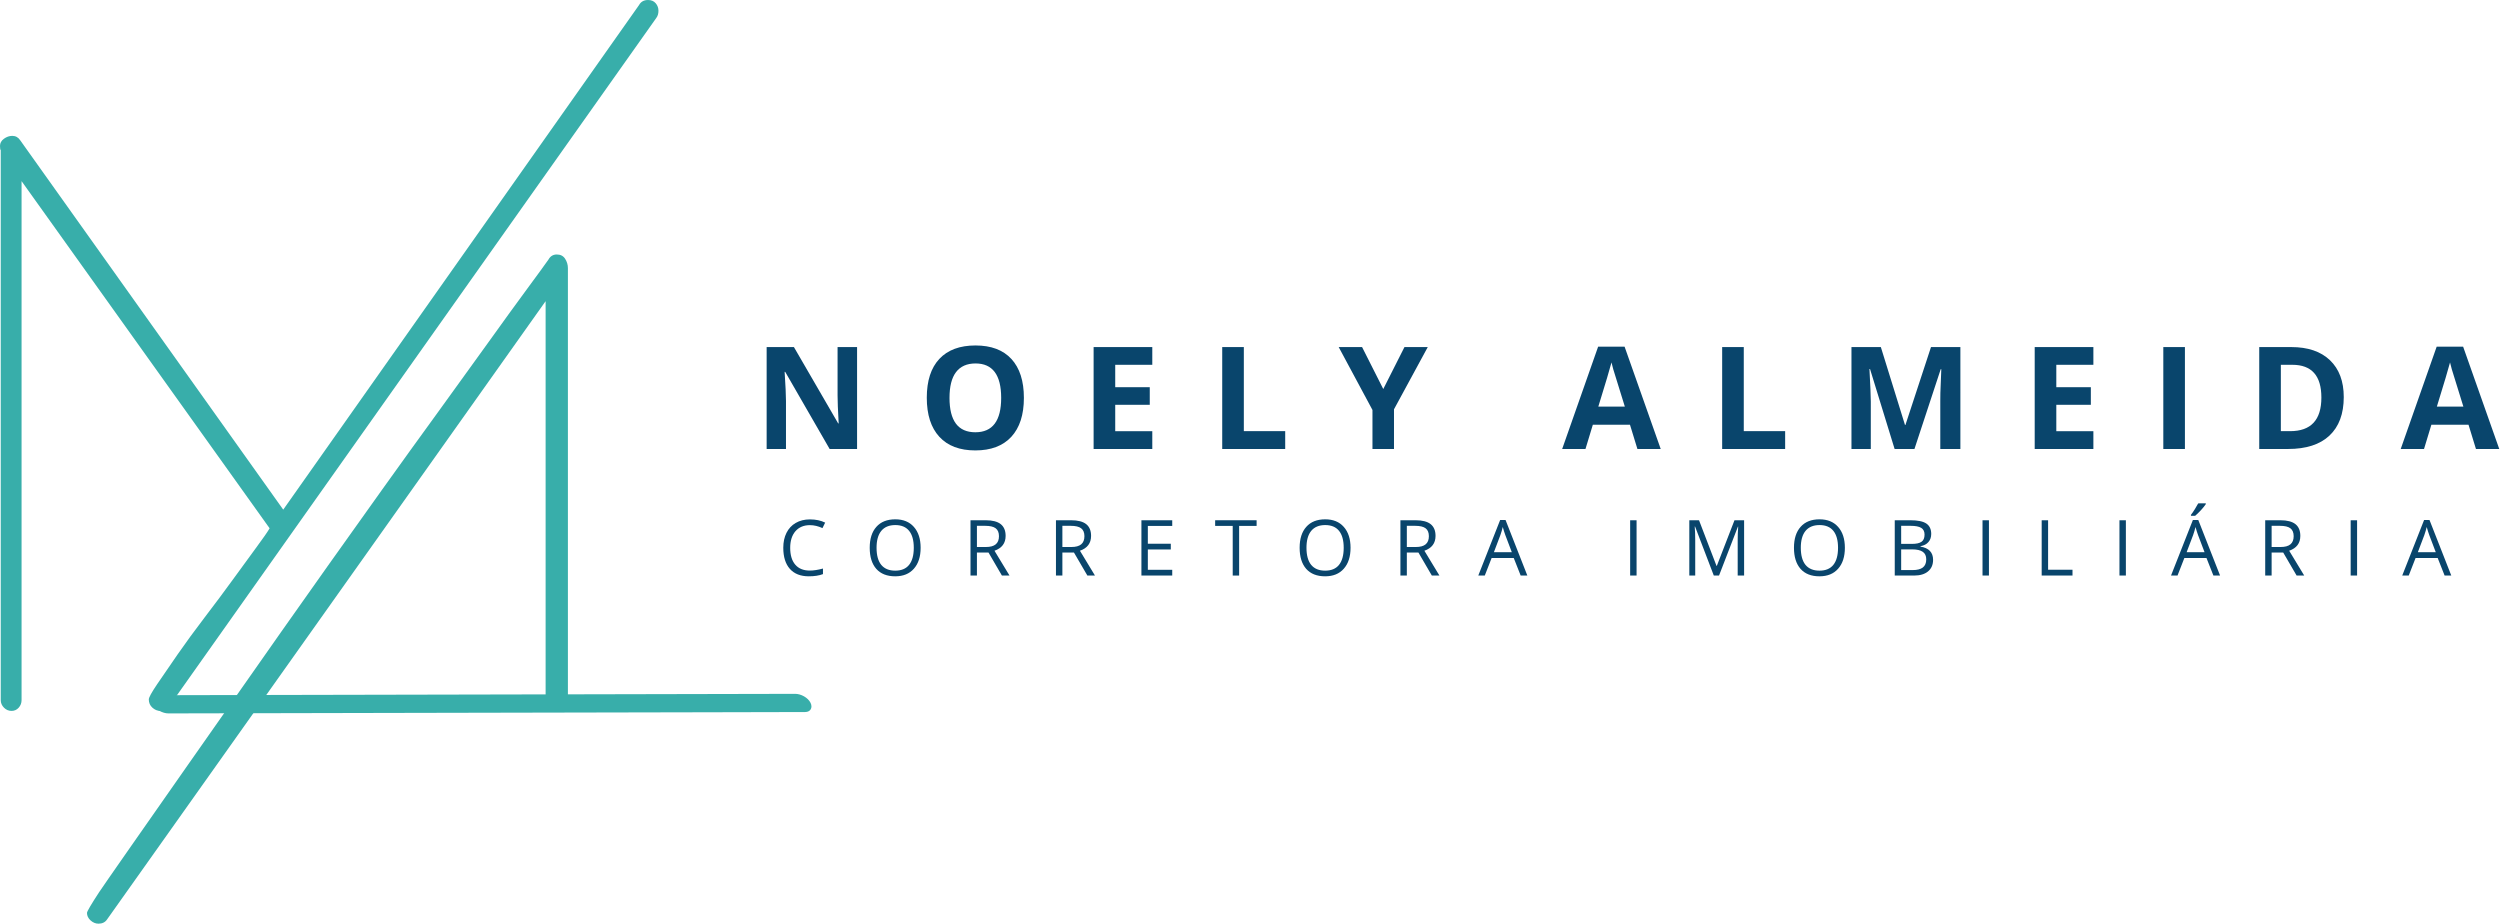 <svg xmlns:inkscape="http://www.inkscape.org/namespaces/inkscape" xmlns:sodipodi="http://sodipodi.sourceforge.net/DTD/sodipodi-0.dtd" xmlns="http://www.w3.org/2000/svg" xmlns:svg="http://www.w3.org/2000/svg" width="774.134" viewBox="0 0 580.6 214.5" height="286" preserveAspectRatio="xMidYMid" id="svg114" sodipodi:docname="NOELY ALMEIDA.svg" inkscape:version="1.3.2 (091e20e, 2023-11-25, custom)" xml:space="preserve"><defs id="defs6"><clipPath id="ad58badc1a"><path d="M 108.641,48.387 H 261.641 V 262.887 H 108.641 Z m 0,0" clip-rule="nonzero" id="path1"></path></clipPath><clipPath id="c322693710"><path d="m 143,208 h 218 v 7 H 143 Z m 0,0" clip-rule="nonzero" id="path2"></path></clipPath><clipPath id="a0155b6443"><path d="m 143.617,218.473 -0.18,-9.746 217.465,-3.984 0.18,9.75 z m 0,0" clip-rule="nonzero" id="path3"></path></clipPath><clipPath id="30cbd46e71"><path d="m 143.617,218.473 -0.18,-9.746 217.465,-3.984 0.18,9.75 z m 0,0" clip-rule="nonzero" id="path4"></path></clipPath></defs><g id="g116" transform="translate(133.406,-423.44)"><g id="g115" transform="matrix(1.255,0,0,1.255,-33.689,-150.994)" inkscape:export-filename="g115.png" inkscape:export-xdpi="33.57" inkscape:export-ydpi="33.57"><g fill="#ecdacb" fill-opacity="1" id="g9" transform="translate(36.401,249.466)" style="fill:#09456c;fill-opacity:1"><g transform="translate(23.637,291.335)" id="g8" style="fill:#09456c;fill-opacity:1"><g id="g7" style="fill:#09456c;fill-opacity:1"><path d="M 19.109,0 H 14.031 L 5.812,-14.266 H 5.703 c 0.164,2.523 0.25,4.32 0.25,5.391 V 0 H 2.375 v -18.859 h 5.047 l 8.188,14.125 h 0.094 C 15.566,-7.18 15.5,-8.914 15.5,-9.938 v -8.922 h 3.609 z m 0,0" id="path7" style="fill:#09456c;fill-opacity:1"></path></g></g></g><g fill="#ecdacb" fill-opacity="1" id="g12" transform="translate(36.401,249.466)" style="fill:#09456c;fill-opacity:1"><g transform="translate(54.116,291.335)" id="g11" style="fill:#09456c;fill-opacity:1"><g id="g10" style="fill:#09456c;fill-opacity:1"><path d="m 19.5,-9.453 c 0,3.117 -0.777,5.516 -2.328,7.203 -1.555,1.68 -3.773,2.516 -6.656,2.516 -2.887,0 -5.105,-0.836 -6.656,-2.516 C 2.305,-3.938 1.531,-6.348 1.531,-9.484 c 0,-3.133 0.773,-5.531 2.328,-7.188 1.551,-1.656 3.781,-2.484 6.688,-2.484 2.895,0 5.109,0.836 6.641,2.5 1.539,1.668 2.312,4.07 2.312,7.203 z m -13.766,0 c 0,2.105 0.395,3.695 1.188,4.766 0.801,1.062 2,1.594 3.594,1.594 3.188,0 4.781,-2.117 4.781,-6.359 0,-4.25 -1.586,-6.375 -4.75,-6.375 -1.594,0 -2.797,0.539 -3.609,1.609 -0.805,1.062 -1.203,2.652 -1.203,4.766 z m 0,0" id="path9" style="fill:#09456c;fill-opacity:1"></path></g></g></g><g fill="#ecdacb" fill-opacity="1" id="g15" transform="translate(36.401,249.466)" style="fill:#09456c;fill-opacity:1"><g transform="translate(84.143,291.335)" id="g14" style="fill:#09456c;fill-opacity:1"><g id="g13" style="fill:#09456c;fill-opacity:1"><path d="M 13.234,0 H 2.375 v -18.859 h 10.859 v 3.281 H 6.375 v 4.141 h 6.391 v 3.266 H 6.375 v 4.875 h 6.859 z m 0,0" id="path12" style="fill:#09456c;fill-opacity:1"></path></g></g></g><g fill="#ecdacb" fill-opacity="1" id="g18" transform="translate(36.401,249.466)" style="fill:#09456c;fill-opacity:1"><g transform="translate(107.942,291.335)" id="g17" style="fill:#09456c;fill-opacity:1"><g id="g16" style="fill:#09456c;fill-opacity:1"><path d="m 2.375,0 v -18.859 h 4 v 15.562 h 7.656 V 0 Z m 0,0" id="path15" style="fill:#09456c;fill-opacity:1"></path></g></g></g><g fill="#ecdacb" fill-opacity="1" id="g21" transform="translate(36.401,249.466)" style="fill:#09456c;fill-opacity:1"><g transform="translate(131.87,291.335)" id="g20" style="fill:#09456c;fill-opacity:1"><g id="g19" style="fill:#09456c;fill-opacity:1"><path d="m 8.25,-11.094 3.922,-7.766 h 4.312 l -6.25,11.516 V 0 H 6.25 V -7.219 L 0,-18.859 h 4.328 z m 0,0" id="path18" style="fill:#09456c;fill-opacity:1"></path></g></g></g><g fill="#ecdacb" fill-opacity="1" id="g27" transform="translate(36.401,249.466)" style="fill:#09456c;fill-opacity:1"><g transform="translate(173.227,291.335)" id="g26" style="fill:#09456c;fill-opacity:1"><g id="g25" style="fill:#09456c;fill-opacity:1"><path d="m 13.922,0 -1.375,-4.484 h -6.875 L 4.312,0 H 0 l 6.656,-18.938 h 4.891 L 18.234,0 Z M 11.594,-7.844 C 10.332,-11.914 9.617,-14.219 9.453,-14.75 9.297,-15.281 9.188,-15.703 9.125,-16.016 8.844,-14.91 8.031,-12.188 6.688,-7.844 Z m 0,0" id="path24" style="fill:#09456c;fill-opacity:1"></path></g></g></g><g fill="#ecdacb" fill-opacity="1" id="g30" transform="translate(36.401,249.466)" style="fill:#09456c;fill-opacity:1"><g transform="translate(200.457,291.335)" id="g29" style="fill:#09456c;fill-opacity:1"><g id="g28" style="fill:#09456c;fill-opacity:1"><path d="m 2.375,0 v -18.859 h 4 v 15.562 h 7.656 V 0 Z m 0,0" id="path27" style="fill:#09456c;fill-opacity:1"></path></g></g></g><g fill="#ecdacb" fill-opacity="1" id="g33" transform="translate(36.401,249.466)" style="fill:#09456c;fill-opacity:1"><g transform="translate(224.385,291.335)" id="g32" style="fill:#09456c;fill-opacity:1"><g id="g31" style="fill:#09456c;fill-opacity:1"><path d="M 10.359,0 5.812,-14.797 H 5.703 c 0.164,3.012 0.25,5.023 0.25,6.031 V 0 H 2.375 V -18.859 H 7.812 L 12.281,-4.438 h 0.078 l 4.734,-14.422 h 5.438 V 0 H 18.812 v -8.922 c 0,-0.426 0.004,-0.914 0.016,-1.469 0.008,-0.551 0.066,-2.008 0.172,-4.375 h -0.109 L 14.031,0 Z m 0,0" id="path30" style="fill:#09456c;fill-opacity:1"></path></g></g></g><g fill="#ecdacb" fill-opacity="1" id="g36" transform="translate(36.401,249.466)" style="fill:#09456c;fill-opacity:1"><g transform="translate(258.293,291.335)" id="g35" style="fill:#09456c;fill-opacity:1"><g id="g34" style="fill:#09456c;fill-opacity:1"><path d="M 13.234,0 H 2.375 v -18.859 h 10.859 v 3.281 H 6.375 v 4.141 h 6.391 v 3.266 H 6.375 v 4.875 h 6.859 z m 0,0" id="path33" style="fill:#09456c;fill-opacity:1"></path></g></g></g><g fill="#ecdacb" fill-opacity="1" id="g39" transform="translate(36.401,249.466)" style="fill:#09456c;fill-opacity:1"><g transform="translate(282.092,291.335)" id="g38" style="fill:#09456c;fill-opacity:1"><g id="g37" style="fill:#09456c;fill-opacity:1"><path d="m 2.375,0 v -18.859 h 4 V 0 Z m 0,0" id="path36" style="fill:#09456c;fill-opacity:1"></path></g></g></g><g fill="#ecdacb" fill-opacity="1" id="g42" transform="translate(36.401,249.466)" style="fill:#09456c;fill-opacity:1"><g transform="translate(299.844,291.335)" id="g41" style="fill:#09456c;fill-opacity:1"><g id="g40" style="fill:#09456c;fill-opacity:1"><path d="m 18.016,-9.609 c 0,3.105 -0.887,5.484 -2.656,7.141 C 13.598,-0.82 11.051,0 7.719,0 H 2.375 v -18.859 h 5.922 c 3.082,0 5.473,0.812 7.172,2.438 1.695,1.625 2.547,3.898 2.547,6.812 z M 13.875,-9.516 c 0,-4.039 -1.793,-6.062 -5.375,-6.062 H 6.375 v 12.281 h 1.719 c 3.852,0 5.781,-2.07 5.781,-6.219 z m 0,0" id="path39" style="fill:#09456c;fill-opacity:1"></path></g></g></g><g fill="#ecdacb" fill-opacity="1" id="g45" transform="translate(36.401,249.466)" style="fill:#09456c;fill-opacity:1"><g transform="translate(328.401,291.335)" id="g44" style="fill:#09456c;fill-opacity:1"><g id="g43" style="fill:#09456c;fill-opacity:1"><path d="m 13.922,0 -1.375,-4.484 h -6.875 L 4.312,0 H 0 l 6.656,-18.938 h 4.891 L 18.234,0 Z M 11.594,-7.844 C 10.332,-11.914 9.617,-14.219 9.453,-14.75 9.297,-15.281 9.188,-15.703 9.125,-16.016 8.844,-14.91 8.031,-12.188 6.688,-7.844 Z m 0,0" id="path42" style="fill:#09456c;fill-opacity:1"></path></g></g></g><g fill="#ecdacb" fill-opacity="1" id="g48" transform="translate(36.401,249.466)" style="fill:#09456c;fill-opacity:1"><g transform="translate(28.214,314.758)" id="g47" style="fill:#09456c;fill-opacity:1"><g id="g46" style="fill:#09456c;fill-opacity:1"><path d="m 5.797,-9.328 c -1.125,0 -2.016,0.375 -2.672,1.125 -0.648,0.75 -0.969,1.777 -0.969,3.078 0,1.344 0.312,2.383 0.938,3.109 0.625,0.73 1.52,1.094 2.688,1.094 0.707,0 1.52,-0.125 2.438,-0.375 v 1.031 c -0.711,0.27 -1.586,0.406 -2.625,0.406 -1.512,0 -2.68,-0.457 -3.5,-1.375 -0.812,-0.914 -1.219,-2.219 -1.219,-3.906 0,-1.051 0.195,-1.973 0.594,-2.766 0.395,-0.789 0.961,-1.398 1.703,-1.828 0.75,-0.438 1.629,-0.656 2.641,-0.656 1.07,0 2.008,0.199 2.812,0.594 l -0.5,1.016 C 7.344,-9.145 6.566,-9.328 5.797,-9.328 Z m 0,0" id="path45" style="fill:#09456c;fill-opacity:1"></path></g></g></g><g fill="#ecdacb" fill-opacity="1" id="g51" transform="translate(36.401,249.466)" style="fill:#09456c;fill-opacity:1"><g transform="translate(44.211,314.758)" id="g50" style="fill:#09456c;fill-opacity:1"><g id="g49" style="fill:#09456c;fill-opacity:1"><path d="m 10.297,-5.141 c 0,1.648 -0.418,2.938 -1.25,3.875 -0.824,0.938 -1.977,1.406 -3.453,1.406 -1.512,0 -2.68,-0.457 -3.5,-1.375 C 1.281,-2.16 0.875,-3.461 0.875,-5.141 c 0,-1.664 0.41,-2.957 1.234,-3.875 0.82,-0.926 1.988,-1.391 3.5,-1.391 1.469,0 2.613,0.469 3.438,1.406 0.832,0.938 1.25,2.227 1.25,3.859 z m -8.156,0 c 0,1.398 0.289,2.453 0.875,3.172 0.594,0.711 1.453,1.062 2.578,1.062 1.133,0 1.988,-0.352 2.562,-1.062 0.582,-0.719 0.875,-1.773 0.875,-3.172 0,-1.375 -0.289,-2.414 -0.859,-3.125 -0.574,-0.719 -1.43,-1.078 -2.562,-1.078 -1.137,0 -2,0.359 -2.594,1.078 -0.586,0.719 -0.875,1.762 -0.875,3.125 z m 0,0" id="path48" style="fill:#09456c;fill-opacity:1"></path></g></g></g><g fill="#ecdacb" fill-opacity="1" id="g54" transform="translate(36.401,249.466)" style="fill:#09456c;fill-opacity:1"><g transform="translate(62.33,314.758)" id="g53" style="fill:#09456c;fill-opacity:1"><g id="g52" style="fill:#09456c;fill-opacity:1"><path d="M 2.594,-4.266 V 0 h -1.188 v -10.234 h 2.812 c 1.25,0 2.176,0.242 2.781,0.719 0.602,0.48 0.906,1.203 0.906,2.172 0,1.355 -0.688,2.273 -2.062,2.75 L 8.625,0 H 7.219 L 4.734,-4.266 Z m 0,-1.016 h 1.641 c 0.832,0 1.445,-0.164 1.844,-0.5 0.395,-0.332 0.594,-0.832 0.594,-1.5 C 6.672,-7.957 6.469,-8.445 6.062,-8.75 5.664,-9.051 5.023,-9.203 4.141,-9.203 H 2.594 Z m 0,0" id="path51" style="fill:#09456c;fill-opacity:1"></path></g></g></g><g fill="#ecdacb" fill-opacity="1" id="g57" transform="translate(36.401,249.466)" style="fill:#09456c;fill-opacity:1"><g transform="translate(78.144,314.758)" id="g56" style="fill:#09456c;fill-opacity:1"><g id="g55" style="fill:#09456c;fill-opacity:1"><path d="M 2.594,-4.266 V 0 h -1.188 v -10.234 h 2.812 c 1.25,0 2.176,0.242 2.781,0.719 0.602,0.48 0.906,1.203 0.906,2.172 0,1.355 -0.688,2.273 -2.062,2.75 L 8.625,0 H 7.219 L 4.734,-4.266 Z m 0,-1.016 h 1.641 c 0.832,0 1.445,-0.164 1.844,-0.5 0.395,-0.332 0.594,-0.832 0.594,-1.5 C 6.672,-7.957 6.469,-8.445 6.062,-8.75 5.664,-9.051 5.023,-9.203 4.141,-9.203 H 2.594 Z m 0,0" id="path54" style="fill:#09456c;fill-opacity:1"></path></g></g></g><g fill="#ecdacb" fill-opacity="1" id="g60" transform="translate(36.401,249.466)" style="fill:#09456c;fill-opacity:1"><g transform="translate(93.959,314.758)" id="g59" style="fill:#09456c;fill-opacity:1"><g id="g58" style="fill:#09456c;fill-opacity:1"><path d="M 7.109,0 H 1.406 V -10.234 H 7.109 V -9.188 H 2.594 v 3.297 h 4.25 v 1.062 h -4.25 V -1.062 h 4.516 z m 0,0" id="path57" style="fill:#09456c;fill-opacity:1"></path></g></g></g><g fill="#ecdacb" fill-opacity="1" id="g63" transform="translate(36.401,249.466)" style="fill:#09456c;fill-opacity:1"><g transform="translate(108.884,314.758)" id="g62" style="fill:#09456c;fill-opacity:1"><g id="g61" style="fill:#09456c;fill-opacity:1"><path d="M 4.562,0 H 3.375 v -9.188 h -3.25 v -1.047 H 7.797 V -9.188 H 4.562 Z m 0,0" id="path60" style="fill:#09456c;fill-opacity:1"></path></g></g></g><g fill="#ecdacb" fill-opacity="1" id="g66" transform="translate(36.401,249.466)" style="fill:#09456c;fill-opacity:1"><g transform="translate(123.768,314.758)" id="g65" style="fill:#09456c;fill-opacity:1"><g id="g64" style="fill:#09456c;fill-opacity:1"><path d="m 10.297,-5.141 c 0,1.648 -0.418,2.938 -1.25,3.875 -0.824,0.938 -1.977,1.406 -3.453,1.406 -1.512,0 -2.68,-0.457 -3.5,-1.375 C 1.281,-2.16 0.875,-3.461 0.875,-5.141 c 0,-1.664 0.41,-2.957 1.234,-3.875 0.82,-0.926 1.988,-1.391 3.5,-1.391 1.469,0 2.613,0.469 3.438,1.406 0.832,0.938 1.25,2.227 1.25,3.859 z m -8.156,0 c 0,1.398 0.289,2.453 0.875,3.172 0.594,0.711 1.453,1.062 2.578,1.062 1.133,0 1.988,-0.352 2.562,-1.062 0.582,-0.719 0.875,-1.773 0.875,-3.172 0,-1.375 -0.289,-2.414 -0.859,-3.125 -0.574,-0.719 -1.43,-1.078 -2.562,-1.078 -1.137,0 -2,0.359 -2.594,1.078 -0.586,0.719 -0.875,1.762 -0.875,3.125 z m 0,0" id="path63" style="fill:#09456c;fill-opacity:1"></path></g></g></g><g fill="#ecdacb" fill-opacity="1" id="g69" transform="translate(36.401,249.466)" style="fill:#09456c;fill-opacity:1"><g transform="translate(141.887,314.758)" id="g68" style="fill:#09456c;fill-opacity:1"><g id="g67" style="fill:#09456c;fill-opacity:1"><path d="M 2.594,-4.266 V 0 h -1.188 v -10.234 h 2.812 c 1.25,0 2.176,0.242 2.781,0.719 0.602,0.48 0.906,1.203 0.906,2.172 0,1.355 -0.688,2.273 -2.062,2.75 L 8.625,0 H 7.219 L 4.734,-4.266 Z m 0,-1.016 h 1.641 c 0.832,0 1.445,-0.164 1.844,-0.5 0.395,-0.332 0.594,-0.832 0.594,-1.5 C 6.672,-7.957 6.469,-8.445 6.062,-8.75 5.664,-9.051 5.023,-9.203 4.141,-9.203 H 2.594 Z m 0,0" id="path66" style="fill:#09456c;fill-opacity:1"></path></g></g></g><g fill="#ecdacb" fill-opacity="1" id="g72" transform="translate(36.401,249.466)" style="fill:#09456c;fill-opacity:1"><g transform="translate(157.702,314.758)" id="g71" style="fill:#09456c;fill-opacity:1"><g id="g70" style="fill:#09456c;fill-opacity:1"><path d="M 7.844,0 6.562,-3.25 H 2.469 L 1.203,0 H 0 l 4.047,-10.281 h 1 L 9.078,0 Z M 6.203,-4.328 5,-7.5 C 4.852,-7.906 4.695,-8.398 4.531,-8.984 4.426,-8.535 4.281,-8.039 4.094,-7.5 l -1.203,3.172 z m 0,0" id="path69" style="fill:#09456c;fill-opacity:1"></path></g></g></g><g fill="#ecdacb" fill-opacity="1" id="g78" transform="translate(36.401,249.466)" style="fill:#09456c;fill-opacity:1"><g transform="translate(184.4,314.758)" id="g77" style="fill:#09456c;fill-opacity:1"><g id="g76" style="fill:#09456c;fill-opacity:1"><path d="m 1.406,0 v -10.234 h 1.188 V 0 Z m 0,0" id="path75" style="fill:#09456c;fill-opacity:1"></path></g></g></g><g fill="#ecdacb" fill-opacity="1" id="g81" transform="translate(36.401,249.466)" style="fill:#09456c;fill-opacity:1"><g transform="translate(195.347,314.758)" id="g80" style="fill:#09456c;fill-opacity:1"><g id="g79" style="fill:#09456c;fill-opacity:1"><path d="M 5.938,0 2.469,-9.078 H 2.406 C 2.469,-8.359 2.5,-7.504 2.5,-6.516 V 0 H 1.406 v -10.234 h 1.797 l 3.234,8.438 H 6.5 l 3.266,-8.438 h 1.781 V 0 h -1.188 v -6.594 c 0,-0.758 0.031,-1.582 0.094,-2.469 H 10.406 L 6.906,0 Z m 0,0" id="path78" style="fill:#09456c;fill-opacity:1"></path></g></g></g><g fill="#ecdacb" fill-opacity="1" id="g84" transform="translate(36.401,249.466)" style="fill:#09456c;fill-opacity:1"><g transform="translate(215.245,314.758)" id="g83" style="fill:#09456c;fill-opacity:1"><g id="g82" style="fill:#09456c;fill-opacity:1"><path d="m 10.297,-5.141 c 0,1.648 -0.418,2.938 -1.25,3.875 -0.824,0.938 -1.977,1.406 -3.453,1.406 -1.512,0 -2.68,-0.457 -3.5,-1.375 C 1.281,-2.16 0.875,-3.461 0.875,-5.141 c 0,-1.664 0.41,-2.957 1.234,-3.875 0.82,-0.926 1.988,-1.391 3.5,-1.391 1.469,0 2.613,0.469 3.438,1.406 0.832,0.938 1.25,2.227 1.25,3.859 z m -8.156,0 c 0,1.398 0.289,2.453 0.875,3.172 0.594,0.711 1.453,1.062 2.578,1.062 1.133,0 1.988,-0.352 2.562,-1.062 0.582,-0.719 0.875,-1.773 0.875,-3.172 0,-1.375 -0.289,-2.414 -0.859,-3.125 -0.574,-0.719 -1.43,-1.078 -2.562,-1.078 -1.137,0 -2,0.359 -2.594,1.078 -0.586,0.719 -0.875,1.762 -0.875,3.125 z m 0,0" id="path81" style="fill:#09456c;fill-opacity:1"></path></g></g></g><g fill="#ecdacb" fill-opacity="1" id="g87" transform="translate(36.401,249.466)" style="fill:#09456c;fill-opacity:1"><g transform="translate(233.364,314.758)" id="g86" style="fill:#09456c;fill-opacity:1"><g id="g85" style="fill:#09456c;fill-opacity:1"><path d="m 1.406,-10.234 h 2.891 c 1.363,0 2.348,0.203 2.953,0.609 0.602,0.406 0.906,1.047 0.906,1.922 0,0.605 -0.172,1.105 -0.516,1.5 -0.336,0.398 -0.824,0.652 -1.469,0.766 v 0.078 C 7.723,-5.098 8.5,-4.281 8.5,-2.906 8.5,-2 8.188,-1.285 7.562,-0.766 6.945,-0.254 6.086,0 4.984,0 H 1.406 Z m 1.188,4.375 H 4.562 c 0.832,0 1.43,-0.129 1.797,-0.391 0.375,-0.258 0.562,-0.703 0.562,-1.328 0,-0.582 -0.211,-1 -0.625,-1.25 -0.406,-0.25 -1.059,-0.375 -1.953,-0.375 h -1.75 z m 0,1.016 v 3.828 h 2.141 c 0.82,0 1.441,-0.156 1.859,-0.469 C 7.02,-1.805 7.234,-2.312 7.234,-3 7.234,-3.633 7.02,-4.098 6.594,-4.391 6.164,-4.691 5.516,-4.844 4.641,-4.844 Z m 0,0" id="path84" style="fill:#09456c;fill-opacity:1"></path></g></g></g><g fill="#ecdacb" fill-opacity="1" id="g90" transform="translate(36.401,249.466)" style="fill:#09456c;fill-opacity:1"><g transform="translate(249.606,314.758)" id="g89" style="fill:#09456c;fill-opacity:1"><g id="g88" style="fill:#09456c;fill-opacity:1"><path d="m 1.406,0 v -10.234 h 1.188 V 0 Z m 0,0" id="path87" style="fill:#09456c;fill-opacity:1"></path></g></g></g><g fill="#ecdacb" fill-opacity="1" id="g93" transform="translate(36.401,249.466)" style="fill:#09456c;fill-opacity:1"><g transform="translate(260.554,314.758)" id="g92" style="fill:#09456c;fill-opacity:1"><g id="g91" style="fill:#09456c;fill-opacity:1"><path d="m 1.406,0 v -10.234 h 1.188 v 9.156 H 7.109 V 0 Z m 0,0" id="path90" style="fill:#09456c;fill-opacity:1"></path></g></g></g><g fill="#ecdacb" fill-opacity="1" id="g96" transform="translate(36.401,249.466)" style="fill:#09456c;fill-opacity:1"><g transform="translate(274.947,314.758)" id="g95" style="fill:#09456c;fill-opacity:1"><g id="g94" style="fill:#09456c;fill-opacity:1"><path d="m 1.406,0 v -10.234 h 1.188 V 0 Z m 0,0" id="path93" style="fill:#09456c;fill-opacity:1"></path></g></g></g><g fill="#ecdacb" fill-opacity="1" id="g99" transform="translate(36.401,249.466)" style="fill:#09456c;fill-opacity:1"><g transform="translate(285.894,314.758)" id="g98" style="fill:#09456c;fill-opacity:1"><g id="g97" style="fill:#09456c;fill-opacity:1"><path d="M 7.844,0 6.562,-3.25 H 2.469 L 1.203,0 H 0 l 4.047,-10.281 h 1 L 9.078,0 Z M 6.203,-4.328 5,-7.5 C 4.852,-7.906 4.695,-8.398 4.531,-8.984 4.426,-8.535 4.281,-8.039 4.094,-7.5 L 2.891,-4.328 Z M 3.688,-11.234 c 0.227,-0.289 0.469,-0.641 0.719,-1.047 0.258,-0.414 0.469,-0.773 0.625,-1.078 H 6.438 v 0.141 c -0.199,0.305 -0.5,0.68 -0.906,1.125 -0.406,0.438 -0.762,0.781 -1.062,1.031 H 3.688 Z m 0,0" id="path96" style="fill:#09456c;fill-opacity:1"></path></g></g></g><g fill="#ecdacb" fill-opacity="1" id="g102" transform="translate(36.401,249.466)" style="fill:#09456c;fill-opacity:1"><g transform="translate(301.918,314.758)" id="g101" style="fill:#09456c;fill-opacity:1"><g id="g100" style="fill:#09456c;fill-opacity:1"><path d="M 2.594,-4.266 V 0 h -1.188 v -10.234 h 2.812 c 1.25,0 2.176,0.242 2.781,0.719 0.602,0.48 0.906,1.203 0.906,2.172 0,1.355 -0.688,2.273 -2.062,2.75 L 8.625,0 H 7.219 L 4.734,-4.266 Z m 0,-1.016 h 1.641 c 0.832,0 1.445,-0.164 1.844,-0.5 0.395,-0.332 0.594,-0.832 0.594,-1.5 C 6.672,-7.957 6.469,-8.445 6.062,-8.75 5.664,-9.051 5.023,-9.203 4.141,-9.203 H 2.594 Z m 0,0" id="path99" style="fill:#09456c;fill-opacity:1"></path></g></g></g><g fill="#ecdacb" fill-opacity="1" id="g105" transform="translate(36.401,249.466)" style="fill:#09456c;fill-opacity:1"><g transform="translate(317.733,314.758)" id="g104" style="fill:#09456c;fill-opacity:1"><g id="g103" style="fill:#09456c;fill-opacity:1"><path d="m 1.406,0 v -10.234 h 1.188 V 0 Z m 0,0" id="path102" style="fill:#09456c;fill-opacity:1"></path></g></g></g><g fill="#ecdacb" fill-opacity="1" id="g108" transform="translate(36.401,249.466)" style="fill:#09456c;fill-opacity:1"><g transform="translate(328.68,314.758)" id="g107" style="fill:#09456c;fill-opacity:1"><g id="g106" style="fill:#09456c;fill-opacity:1"><path d="M 7.844,0 6.562,-3.25 H 2.469 L 1.203,0 H 0 l 4.047,-10.281 h 1 L 9.078,0 Z M 6.203,-4.328 5,-7.5 C 4.852,-7.906 4.695,-8.398 4.531,-8.984 4.426,-8.535 4.281,-8.039 4.094,-7.5 l -1.203,3.172 z m 0,0" id="path105" style="fill:#09456c;fill-opacity:1"></path></g></g></g></g><g id="g114" transform="translate(-249.808,368.569)" style="fill:#38aeaa;fill-opacity:1"><g clip-path="url(#ad58badc1a)" id="g109" transform="translate(7.734,6.484)" style="fill:#38aeaa;fill-opacity:1"><path fill="#ecdacb" d="m 131.707,255.562 c 1.895,-2.895 39.145,-56.012 42.32,-60.516 3.172,-4.504 6.789,-9.625 10.852,-15.355 4.062,-5.73 8.262,-11.633 12.605,-17.695 4.34,-6.066 8.652,-12.047 12.938,-17.945 4.281,-5.895 8.176,-11.293 11.688,-16.195 3.504,-4.895 6.512,-9.043 9.016,-12.438 2.5,-3.391 4.148,-5.648 4.922,-6.762 0.43,-0.777 1.074,-1.168 1.934,-1.168 0.859,0 1.5,0.332 1.93,1 0.43,0.668 0.645,1.391 0.645,2.172 v 99.492 c 0,0.668 -0.27,1.258 -0.809,1.754 -0.535,0.504 -1.129,0.75 -1.777,0.75 -0.645,0 -1.238,-0.219 -1.781,-0.664 -0.539,-0.441 -0.809,-1.059 -0.809,-1.84 V 118.332 L 133.543,261.902 c -0.441,0.668 -1.113,1 -2,1 -0.668,0 -1.277,-0.25 -1.836,-0.75 -0.555,-0.504 -0.836,-1.086 -0.836,-1.754 0,-0.332 0.949,-1.945 2.836,-4.836 z M 109.586,80.609 c 0.609,-0.441 1.254,-0.668 1.922,-0.668 0.777,0 1.391,0.332 1.836,1 l 61.102,85.805 82.637,-117.191 c 0.43,-0.777 1.125,-1.168 2.09,-1.168 0.754,0 1.348,0.25 1.77,0.75 0.43,0.504 0.645,1.086 0.645,1.754 0,0.668 -0.168,1.227 -0.504,1.668 L 147.898,212.488 c -0.441,0.668 -1.113,1 -2,1 -0.668,0 -1.277,-0.25 -1.836,-0.75 -0.555,-0.504 -0.836,-1.145 -0.836,-1.922 0,-0.441 0.645,-1.613 1.922,-3.504 1.281,-1.895 2.863,-4.199 4.758,-6.93 1.895,-2.727 4.008,-5.617 6.348,-8.684 2.34,-3.055 4.539,-6.008 6.594,-8.844 2.062,-2.836 3.867,-5.312 5.426,-7.434 1.562,-2.113 2.562,-3.559 3.008,-4.34 L 113.676,90.453 V 210.984 c 0,0.668 -0.219,1.254 -0.664,1.754 -0.441,0.5 -1,0.75 -1.668,0.75 -0.668,0 -1.254,-0.25 -1.754,-0.75 -0.5,-0.504 -0.75,-1.086 -0.75,-1.754 V 83.273 c -0.113,-0.105 -0.172,-0.438 -0.172,-1 0,-0.664 0.309,-1.219 0.918,-1.664 z m 0,0" fill-opacity="1" fill-rule="nonzero" id="path108" style="fill:#38aeaa;fill-opacity:1"></path></g><g clip-path="url(#c322693710)" id="g112" transform="matrix(0.708,0,0,0.708,49.814,68.377)" style="fill:#38aeaa;fill-opacity:1"><g clip-path="url(#a0155b6443)" id="g111" style="fill:#38aeaa;fill-opacity:1"><g clip-path="url(#30cbd46e71)" id="g110" style="fill:#38aeaa;fill-opacity:1"><path fill="#ecdacb" d="m 149.289,214.938 c 24.676,-0.059 49.359,-0.109 74.035,-0.16 34.422,-0.074 68.84,-0.141 103.262,-0.215 10.527,-0.027 21.047,-0.047 31.574,-0.074 1.816,-0.004 2.523,-1.488 1.77,-3.02 -0.844,-1.727 -3.168,-2.957 -5.043,-2.949 -24.676,0.062 -49.359,0.105 -74.035,0.16 -34.426,0.074 -68.84,0.145 -103.262,0.219 -10.527,0.023 -21.051,0.043 -31.578,0.07 -1.816,0.008 -2.52,1.492 -1.766,3.023 0.84,1.719 3.172,2.949 5.043,2.945 z m 0,0" fill-opacity="1" fill-rule="nonzero" id="path109" style="fill:#38aeaa;fill-opacity:1"></path></g></g></g></g></g></svg>